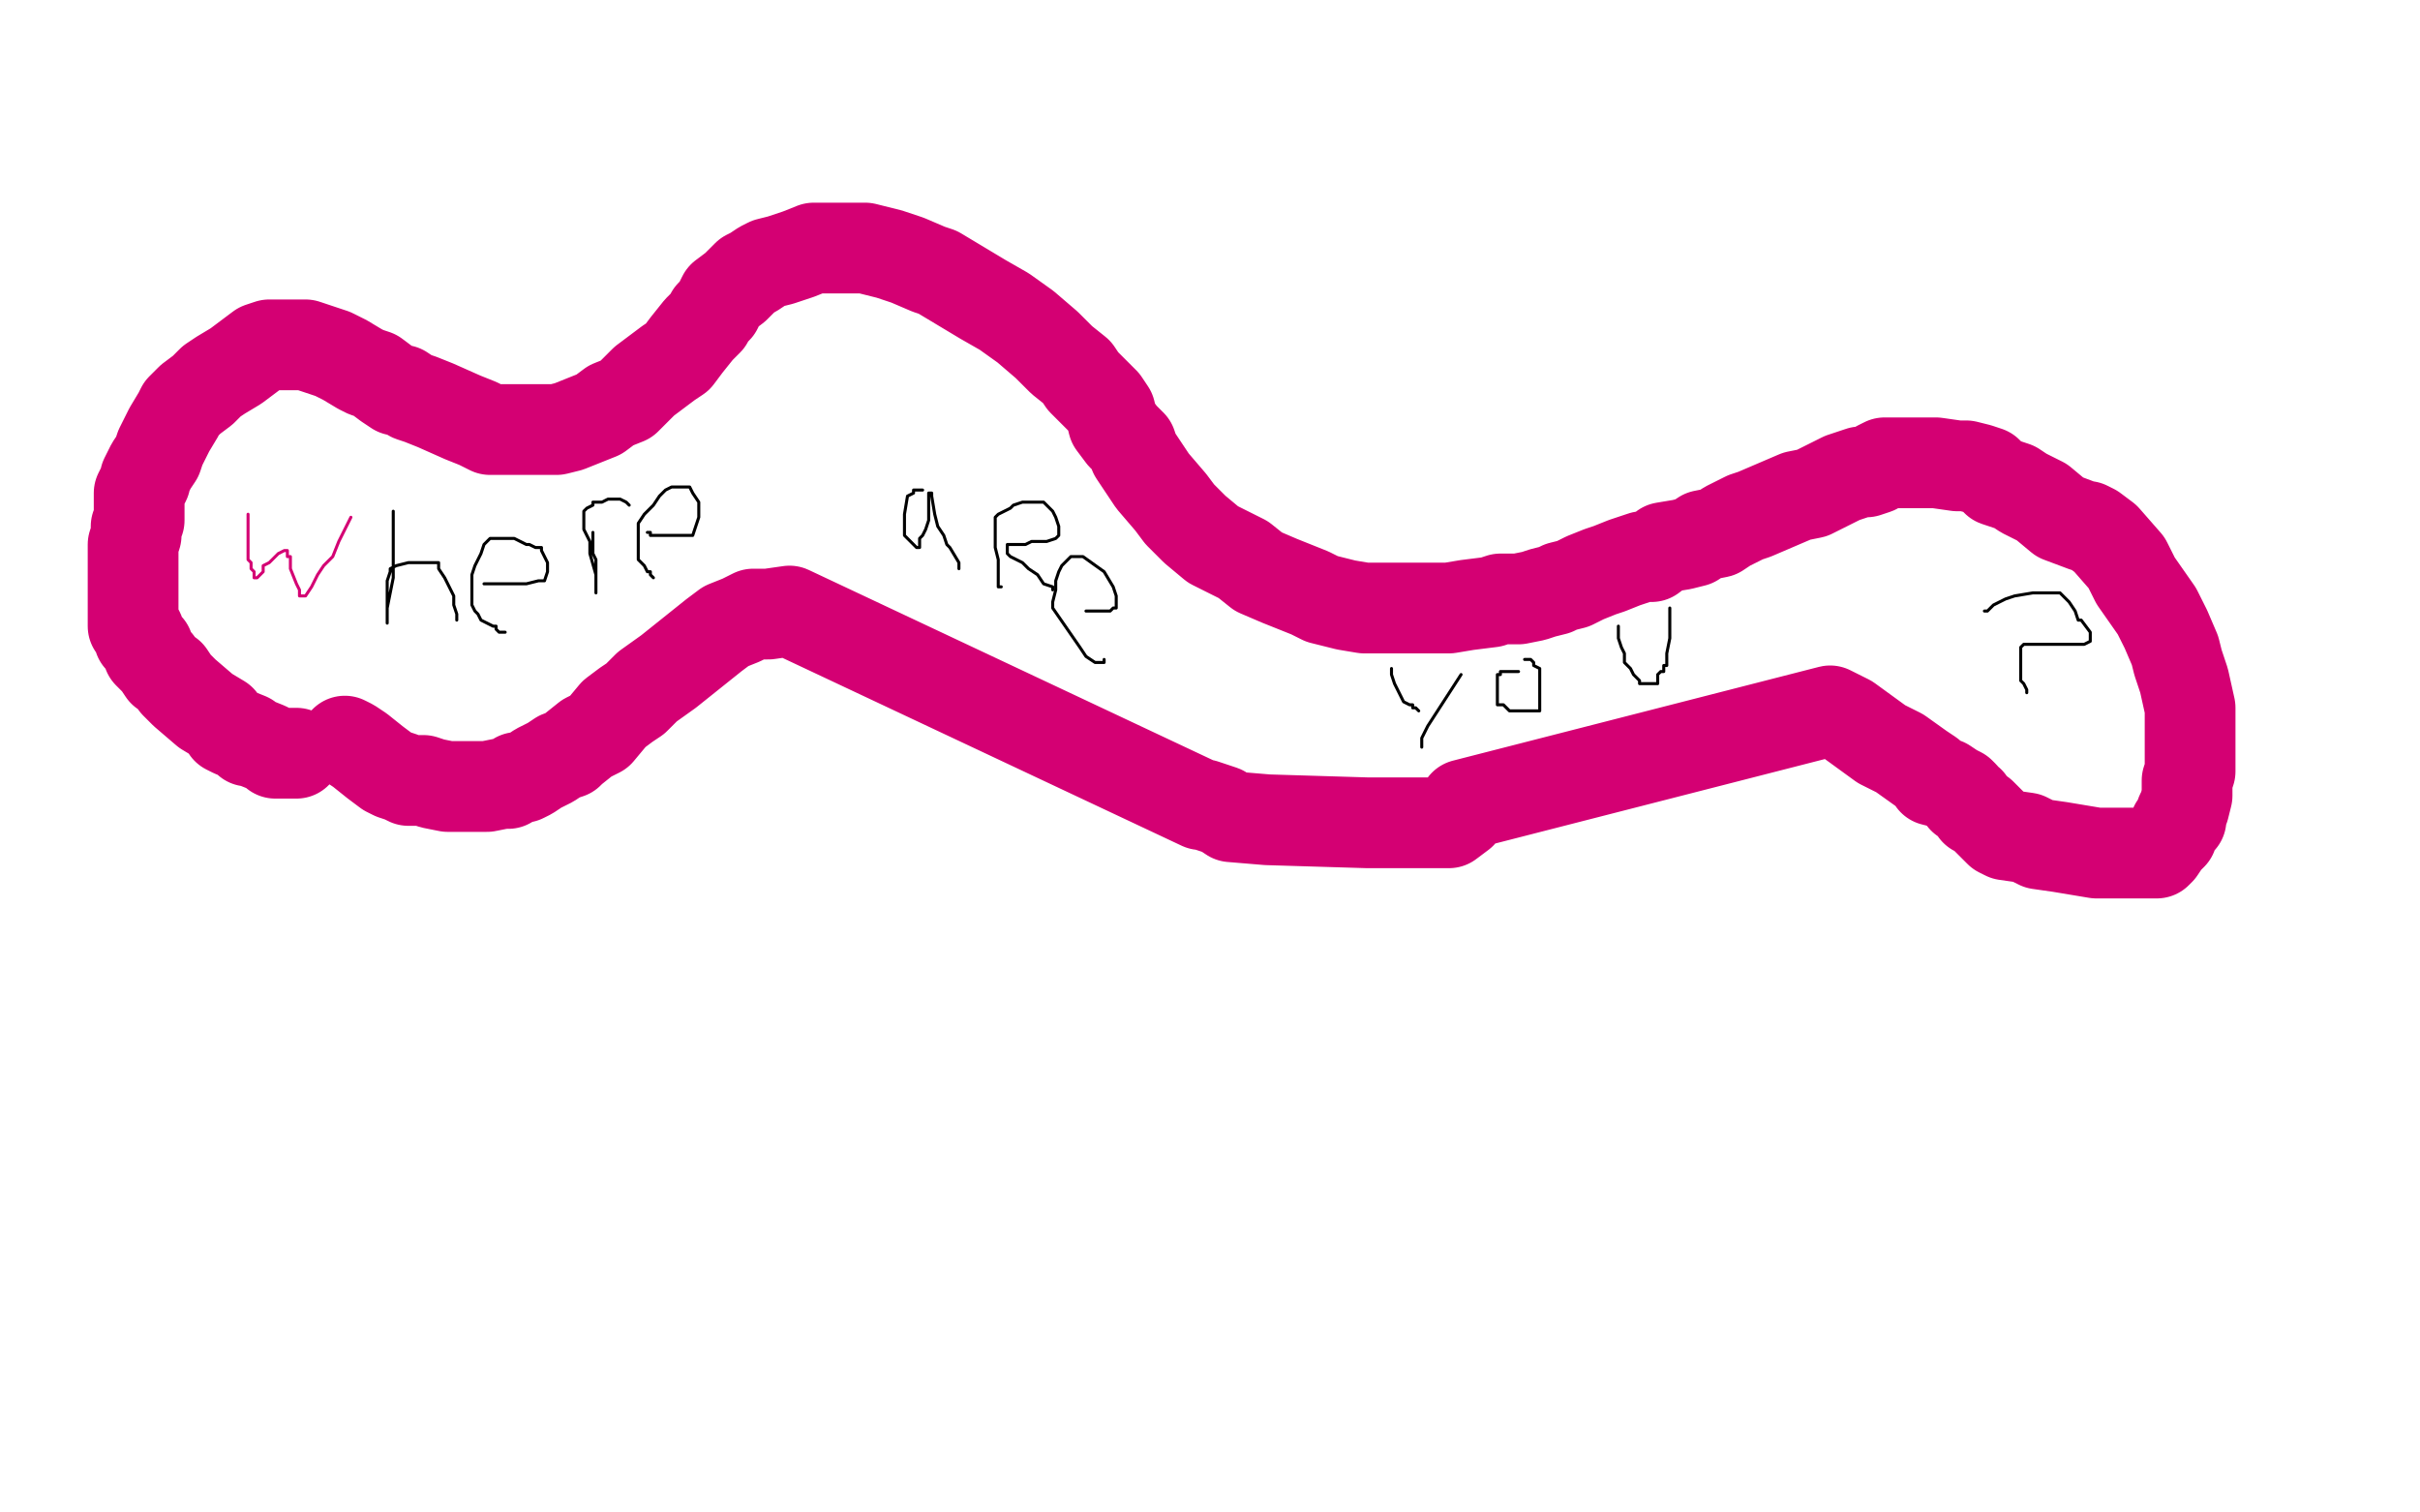 <?xml version="1.0" standalone="no"?>
<!DOCTYPE svg PUBLIC "-//W3C//DTD SVG 1.1//EN"
"http://www.w3.org/Graphics/SVG/1.1/DTD/svg11.dtd">

<svg width="800" height="500" version="1.1" xmlns="http://www.w3.org/2000/svg" xmlns:xlink="http://www.w3.org/1999/xlink" style="stroke-antialiasing: false"><desc>This SVG has been created on https://colorillo.com/</desc><rect x='0' y='0' width='800' height='500' style='fill: rgb(255,255,255); stroke-width:0' /><polyline points="114,245 116,246 116,246 119,248 119,248 124,252 124,252 128,255 128,255 130,256 130,256 133,257 133,257 135,258 135,258 137,258 137,258 140,258 140,258 143,259 143,259 148,260 148,260 150,260 150,260 154,260 154,260 157,260 157,260 161,260 161,260 166,259 166,259 168,259 168,259 171,257 171,257 173,257 173,257 175,256 175,256 178,254 178,254 182,252 182,252 185,250 185,250 188,249 188,249 189,248 189,248 194,244 194,244 198,242 198,242 203,236 203,236 207,233 207,233 210,231 210,231 214,227 214,227 221,222 221,222 236,210 240,207 245,205 249,203 254,203 261,202 397,266 398,266 404,268 407,270 419,271 452,272 469,272 476,272 479,272 483,269 484,266 605,235 611,238 622,246 628,249 635,254 638,256 639,258 643,259 646,261 648,262 649,263 649,264 651,265 653,268 655,269 656,270 659,273 661,275 663,276 670,277 674,279 681,280 693,282 701,282 706,282 711,282 713,282 714,281 716,278 718,276 719,273 721,271 721,269 722,267 723,263 723,258 724,255 724,250 724,245 724,241 724,237 724,234 722,225 720,219 719,215 716,208 713,202 706,192 703,186 696,178 692,175 690,174 689,174 681,171 675,166 669,163 666,161 660,159 657,156 654,155 650,154 647,154 640,153 636,153 633,153 631,153 627,153 626,153 624,153 623,153 621,154 620,155 617,156 615,156 609,158 605,160 601,162 599,163 594,164 580,170 577,171 575,172 571,174 568,176 563,177 560,179 556,180 550,181 546,184 543,184 537,186 532,188 529,189 524,191 520,193 516,194 514,195 510,196 507,197 502,198 496,198 493,199 485,200 479,201 471,201 465,201 457,201 451,201 445,200 437,198 433,196 423,192 416,189 411,185 405,182 401,180 395,175 390,170 387,166 381,159 379,156 375,150 374,147 371,144 368,140 367,136 365,133 362,130 358,126 356,123 351,119 346,114 339,108 332,103 325,99 320,96 310,90 307,89 300,86 294,84 290,83 286,82 277,82 273,82 269,82 264,84 258,86 254,87 252,88 249,90 247,91 246,92 245,93 243,95 239,98 237,102 235,104 234,106 231,109 227,114 224,118 221,120 217,123 213,126 210,129 207,132 202,134 198,137 193,139 188,141 184,142 181,142 178,142 170,142 162,142 158,140 153,138 144,134 139,132 136,131 133,129 131,129 128,127 124,124 121,123 119,122 114,119 112,118 110,117 107,116 104,115 101,114 98,114 96,114 93,114 92,114 89,114 86,115 82,118 78,121 73,124 70,126 67,129 63,132 60,135 59,137 56,142 53,148 52,151 50,154 48,158 48,159 46,163 46,166 46,169 46,172 45,174 45,177 44,180 44,184 44,186 44,189 44,192 44,195 44,199 44,202 44,207 45,207 46,209 46,211 47,212 49,214 49,216 52,219 54,222 56,223 58,226 61,229 68,235 73,238 75,241 77,242 82,244 82,245 83,245 88,247 90,248 91,249 93,249 94,249 95,249 96,249 97,249 98,249" style="fill: none; stroke: #d40073; stroke-width: 30; stroke-linejoin: round; stroke-linecap: round; stroke-antialiasing: false; stroke-antialias: 0; opacity: 1.0"/>
<polyline points="82,170 82,171 82,171 82,172 82,172 82,175 82,175 82,177 82,177 82,179 82,179 82,183 82,185 83,186 83,187 83,188 84,189 84,191 85,191 86,190 87,189 87,187 89,186 90,185 91,184 92,183 94,182 95,182 95,184 96,184 96,188 98,193 99,195 99,197 100,197 101,197 103,194 105,190 107,187 110,184 112,179 114,175 115,173 116,171" style="fill: none; stroke: #d40073; stroke-width: 1; stroke-linejoin: round; stroke-linecap: round; stroke-antialiasing: false; stroke-antialias: 0; opacity: 1.0"/>
<polyline points="130,169 130,170 130,170 130,171 130,171 130,172 130,172 130,177 130,177 130,181 130,181 130,185 130,185 130,191 130,191 128,201 128,203 128,205 128,206 128,205 128,202 128,201 128,199 128,196 128,194 128,192 129,189 129,188 131,187 135,186 137,186 140,186 141,186 142,186 143,186 145,186 145,188 147,191 149,195 150,197 150,199 150,200 151,203 151,205" style="fill: none; stroke: #000000; stroke-width: 1; stroke-linejoin: round; stroke-linecap: round; stroke-antialiasing: false; stroke-antialias: 0; opacity: 1.0"/>
<polyline points="160,193 161,193 161,193 164,193 164,193 167,193 167,193 174,193 174,193 178,192 178,192 180,192 180,192 181,189 181,188 181,186 180,184 179,182 179,181 178,181 177,181 175,180 174,180 170,178 168,178 166,178 164,178 162,178 161,179 160,180 159,183 158,185 157,187 156,190 156,195 156,196 156,197 156,199 156,200 157,202 158,203 159,205 161,206 163,207 164,207 164,208 165,209 166,209 167,209" style="fill: none; stroke: #000000; stroke-width: 1; stroke-linejoin: round; stroke-linecap: round; stroke-antialiasing: false; stroke-antialias: 0; opacity: 1.0"/>
<polyline points="196,176 196,177 196,177 196,180 196,180 196,183 196,183 197,185 197,185 197,193 197,195 197,196 197,195 197,190 195,183 195,179 194,177 193,175 193,172 193,170 193,169 194,168 196,167 196,166 197,166 199,166 201,165 202,165 203,165 204,165 205,165 207,166 208,167" style="fill: none; stroke: #000000; stroke-width: 1; stroke-linejoin: round; stroke-linecap: round; stroke-antialiasing: false; stroke-antialias: 0; opacity: 1.0"/>
<polyline points="214,176 215,176 215,176 215,177 215,177 217,177 217,177 222,177 222,177 225,177 225,177 228,177 228,177 229,177 229,177 231,171 231,169 231,168 231,166 229,163 228,161 227,161 226,161 225,161 224,161 222,161 220,162 218,164 216,167 213,170 211,173 211,175 211,178 211,181 211,182 211,185 213,187 214,189 215,189 215,190 216,191" style="fill: none; stroke: #000000; stroke-width: 1; stroke-linejoin: round; stroke-linecap: round; stroke-antialiasing: false; stroke-antialias: 0; opacity: 1.0"/>
<polyline points="305,162 304,162 304,162 303,162 303,162 302,162 302,162 302,163 302,163 300,164 300,164 299,170 299,172 299,173 299,174 299,177 303,181 304,181 304,178 305,177 306,175 307,172 307,168 307,164 307,163 308,163 308,164 309,170 310,174 312,177 313,180 314,181 317,186 317,188" style="fill: none; stroke: #000000; stroke-width: 1; stroke-linejoin: round; stroke-linecap: round; stroke-antialiasing: false; stroke-antialias: 0; opacity: 1.0"/>
<polyline points="331,194 330,194 330,194 330,192 330,192 330,189 330,189 330,185 330,185 329,181 329,181 329,178 329,178 329,176 329,176 329,173 329,172 329,171 330,170 334,168 335,167 338,166 341,166 342,166 343,166 344,166 345,166 348,169 349,171 350,174 350,175 350,176 350,177 349,178 346,179 343,179 341,179 339,180 337,180 334,180 333,180 333,181 333,183 334,184 338,186 340,188 343,190 345,193 348,194 348,195" style="fill: none; stroke: #000000; stroke-width: 1; stroke-linejoin: round; stroke-linecap: round; stroke-antialiasing: false; stroke-antialias: 0; opacity: 1.0"/>
<polyline points="359,202 360,202 360,202 361,202 361,202 363,202 363,202 364,202 364,202 365,202 365,202 367,202 367,202 368,201 369,201 369,199 369,197 368,194 365,189 358,184 357,184 356,184 354,184 351,187 350,189 349,192 349,195 348,199 348,201 357,214 359,217 362,219 363,219 365,219 365,218" style="fill: none; stroke: #000000; stroke-width: 1; stroke-linejoin: round; stroke-linecap: round; stroke-antialiasing: false; stroke-antialias: 0; opacity: 1.0"/>
<polyline points="460,221 460,222 460,222 460,223 460,223 461,226 461,226 463,230 463,230 464,232 464,232 466,233 466,233 467,233 467,233 467,234 468,234 469,235" style="fill: none; stroke: #000000; stroke-width: 1; stroke-linejoin: round; stroke-linecap: round; stroke-antialiasing: false; stroke-antialias: 0; opacity: 1.0"/>
<polyline points="483,223 472,240 472,240 470,244 470,244 470,246 470,246 470,247" style="fill: none; stroke: #000000; stroke-width: 1; stroke-linejoin: round; stroke-linecap: round; stroke-antialiasing: false; stroke-antialias: 0; opacity: 1.0"/>
<polyline points="502,222 500,222 500,222 499,222 499,222 498,222 498,222 497,222 497,222 496,222 496,222 496,223 495,223 495,225 495,227 495,228 495,230 495,232 495,233 496,233 497,233 499,235 501,235 502,235 504,235 505,235 506,235 507,235 508,235 509,235 509,234 509,233 509,232 509,231 509,229 509,224 509,222 509,221 507,220 507,219 506,218 505,218 504,218" style="fill: none; stroke: #000000; stroke-width: 1; stroke-linejoin: round; stroke-linecap: round; stroke-antialiasing: false; stroke-antialias: 0; opacity: 1.0"/>
<polyline points="535,207 535,208 535,208 535,209 535,209 535,211 535,211 536,214 536,214 537,216 537,216 537,219 537,219 539,221 539,221 540,223 540,223 542,225 542,226 544,226 545,226 546,226 547,226 548,226 548,225 548,224 548,223 549,222 550,222 550,220 551,220 551,219 551,216 552,211 552,209 552,207 552,204 552,203 552,201" style="fill: none; stroke: #000000; stroke-width: 1; stroke-linejoin: round; stroke-linecap: round; stroke-antialiasing: false; stroke-antialias: 0; opacity: 1.0"/>
<polyline points="656,202 657,202 657,202 658,201 658,201 659,200 659,200 663,198 663,198 666,197 666,197 672,196 672,196 677,196 677,196 680,196 681,196 684,199 686,202 687,205 688,205 691,209 691,211 691,212 689,213 688,213 685,213 682,213 680,213 678,213 675,213 674,213 671,213 670,213 669,213 668,214 668,218 668,219 668,221 668,223 668,225 669,226 670,228 670,229" style="fill: none; stroke: #000000; stroke-width: 1; stroke-linejoin: round; stroke-linecap: round; stroke-antialiasing: false; stroke-antialias: 0; opacity: 1.0"/>
<circle cx="671.5" cy="240.5" r="0" style="fill: #000000; stroke-antialiasing: false; stroke-antialias: 0; opacity: 1.0"/>
</svg>
